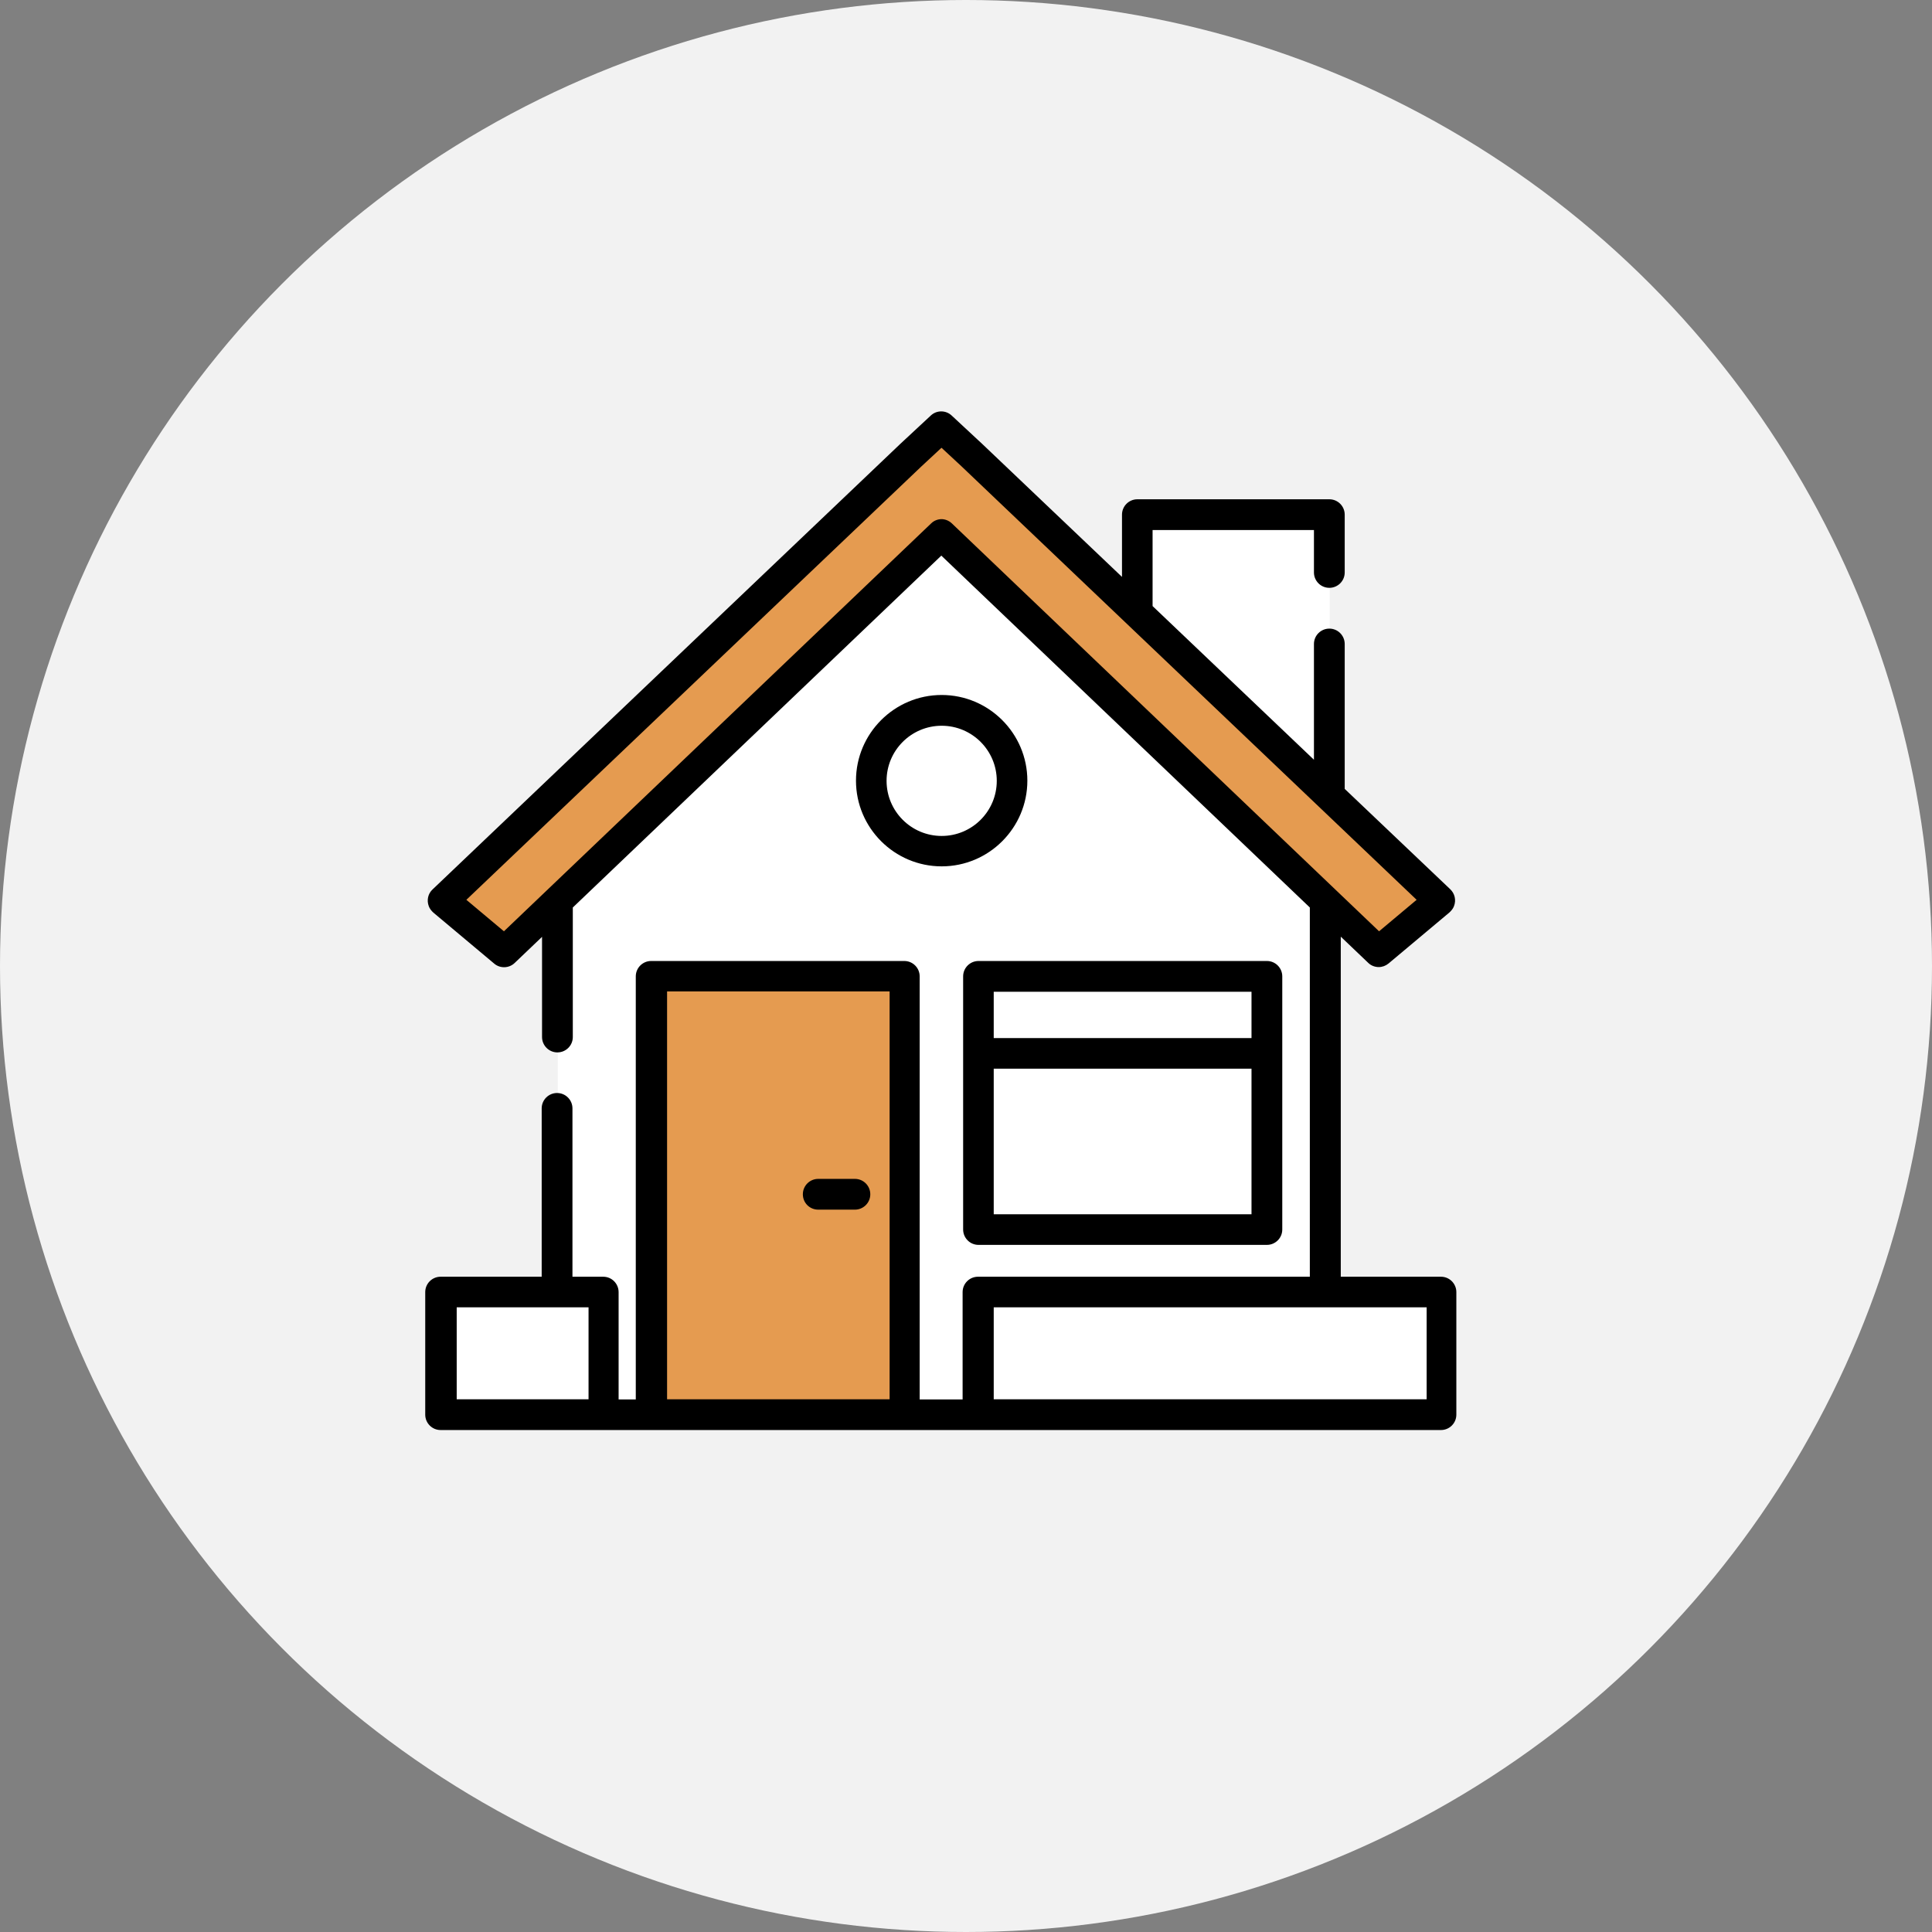 <svg xmlns="http://www.w3.org/2000/svg" id="Layer_2" data-name="Layer 2" viewBox="0 0 108 108"><rect x="0" y="0" width="108" height="108" fill="#808080" stroke="none"/><defs><style>      .cls-1 {        fill: #fff;      }      .cls-2 {        fill: #e59b50;      }      .cls-3 {        fill: #f2f2f2;      }    </style></defs><g id="Layer_1-2" data-name="Layer 1"><g><circle class="cls-3" cx="54" cy="54" r="54"></circle><g><polygon class="cls-1" points="74.1 46.37 74.1 79.08 31.18 79.08 31.18 46.37 52.76 25.44 74.1 46.37"></polygon><polyline class="cls-1" points="63.6 34.82 63.6 28.78 74.33 28.78 74.33 45.04"></polyline><g><rect class="cls-1" x="54.69" y="72.23" width="25.91" height="6.86"></rect><rect class="cls-1" x="24.67" y="72.23" width="9.08" height="6.86"></rect></g><polygon class="cls-1" points="74.1 47.66 74.1 53.77 52.64 33.28 31.18 53.77 31.18 47.66 50.93 28.84 52.64 27.26 54.34 28.84 74.1 47.66"></polygon><polygon class="cls-2" points="52.64 29.88 28.21 53.21 24.79 50.34 50.93 25.44 52.64 23.86 54.34 25.44 80.49 50.34 77.07 53.21 52.64 29.88"></polygon><rect class="cls-2" x="36.43" y="54.58" width="14.15" height="24.51"></rect><rect class="cls-1" x="54.69" y="54.58" width="16.12" height="14.15"></rect><rect class="cls-1" x="54.69" y="54.58" width="16.12" height="4.3"></rect><circle class="cls-1" cx="52.64" cy="43.64" r="3.94"></circle><path d="M53.84,54.58v14.15c0,.47,.38,.86,.86,.86h16.12c.47,0,.86-.38,.86-.86v-14.15c0-.47-.38-.86-.86-.86h-16.12c-.47,0-.86,.38-.86,.86Zm1.71,13.3v-8.14h14.41v8.14h-14.41Zm14.41-12.44v2.59h-14.41v-2.59h14.41Z"></path><path d="M80.6,71.37h-5.65v-19.01l1.53,1.46c.16,.16,.38,.24,.59,.24,.2,0,.39-.07,.55-.2l3.4-2.85c.11-.1,.21-.22,.26-.36,.13-.34,.04-.7-.21-.94l-5.9-5.61v-8.1c0-.47-.38-.86-.86-.86h0c-.47,0-.86,.38-.86,.86v6.47l-9.02-8.59v-4.25h9.02v2.37c0,.47,.38,.86,.86,.86h0c.47,0,.86-.38,.86-.86v-3.23c0-.47-.38-.86-.86-.86h-10.73c-.47,0-.86,.38-.86,.86v3.48l-7.82-7.44-1.7-1.58c-.33-.31-.84-.31-1.17,0l-1.71,1.59-26.14,24.9c-.25,.23-.34,.6-.21,.94,.05,.14,.15,.26,.26,.36l3.4,2.85c.33,.28,.83,.26,1.14-.04l1.53-1.46v5.6c0,.47,.38,.86,.86,.86h0c.47,0,.86-.38,.86-.86v-7.24l20.6-19.67,20.6,19.67v20.64h-18.55c-.47,0-.86,.38-.86,.86v6h-2.4v-23.65c0-.47-.38-.86-.86-.86h-14.15c-.47,0-.86,.38-.86,.86v23.65h-.96v-6c0-.47-.38-.86-.86-.86h-1.72v-9.41c0-.47-.38-.86-.86-.86h0c-.47,0-.86,.38-.86,.86v9.41h-5.65c-.47,0-.86,.38-.86,.86v6.85c0,.47,.38,.86,.86,.86h9.08s0,0,0,0h20.93s0,0,0,0h25.91c.47,0,.86-.38,.86-.86v-6.85c0-.47-.38-.86-.86-.86ZM52.64,29.02c-.21,0-.43,.08-.59,.24l-23.88,22.8-2.1-1.76,25.44-24.23,1.12-1.04,1.11,1.03,25.45,24.24-2.1,1.76-23.88-22.8c-.17-.16-.38-.24-.59-.24Zm-27.11,44.06h7.37v5.14h-1.72s-5.65,0-5.65,0v-5.14Zm11.76,5.14v-22.8h12.44v22.8h-12.44Zm42.46,0h-5.65s-18.55,0-18.55,0v-5.14h24.2v5.14h0Z"></path><path d="M47.79,65.9h-2.05c-.47,0-.86,.38-.86,.86s.38,.86,.86,.86h2.05c.47,0,.86-.38,.86-.86,0-.47-.38-.86-.86-.86Z"></path><path d="M52.64,38.85c-2.64,0-4.79,2.15-4.79,4.79s2.15,4.79,4.79,4.79,4.79-2.15,4.79-4.79-2.15-4.79-4.79-4.79Zm0,7.88c-1.7,0-3.08-1.38-3.08-3.08s1.38-3.08,3.08-3.08,3.08,1.38,3.08,3.08-1.38,3.08-3.08,3.08Z"></path></g></g></g></svg>